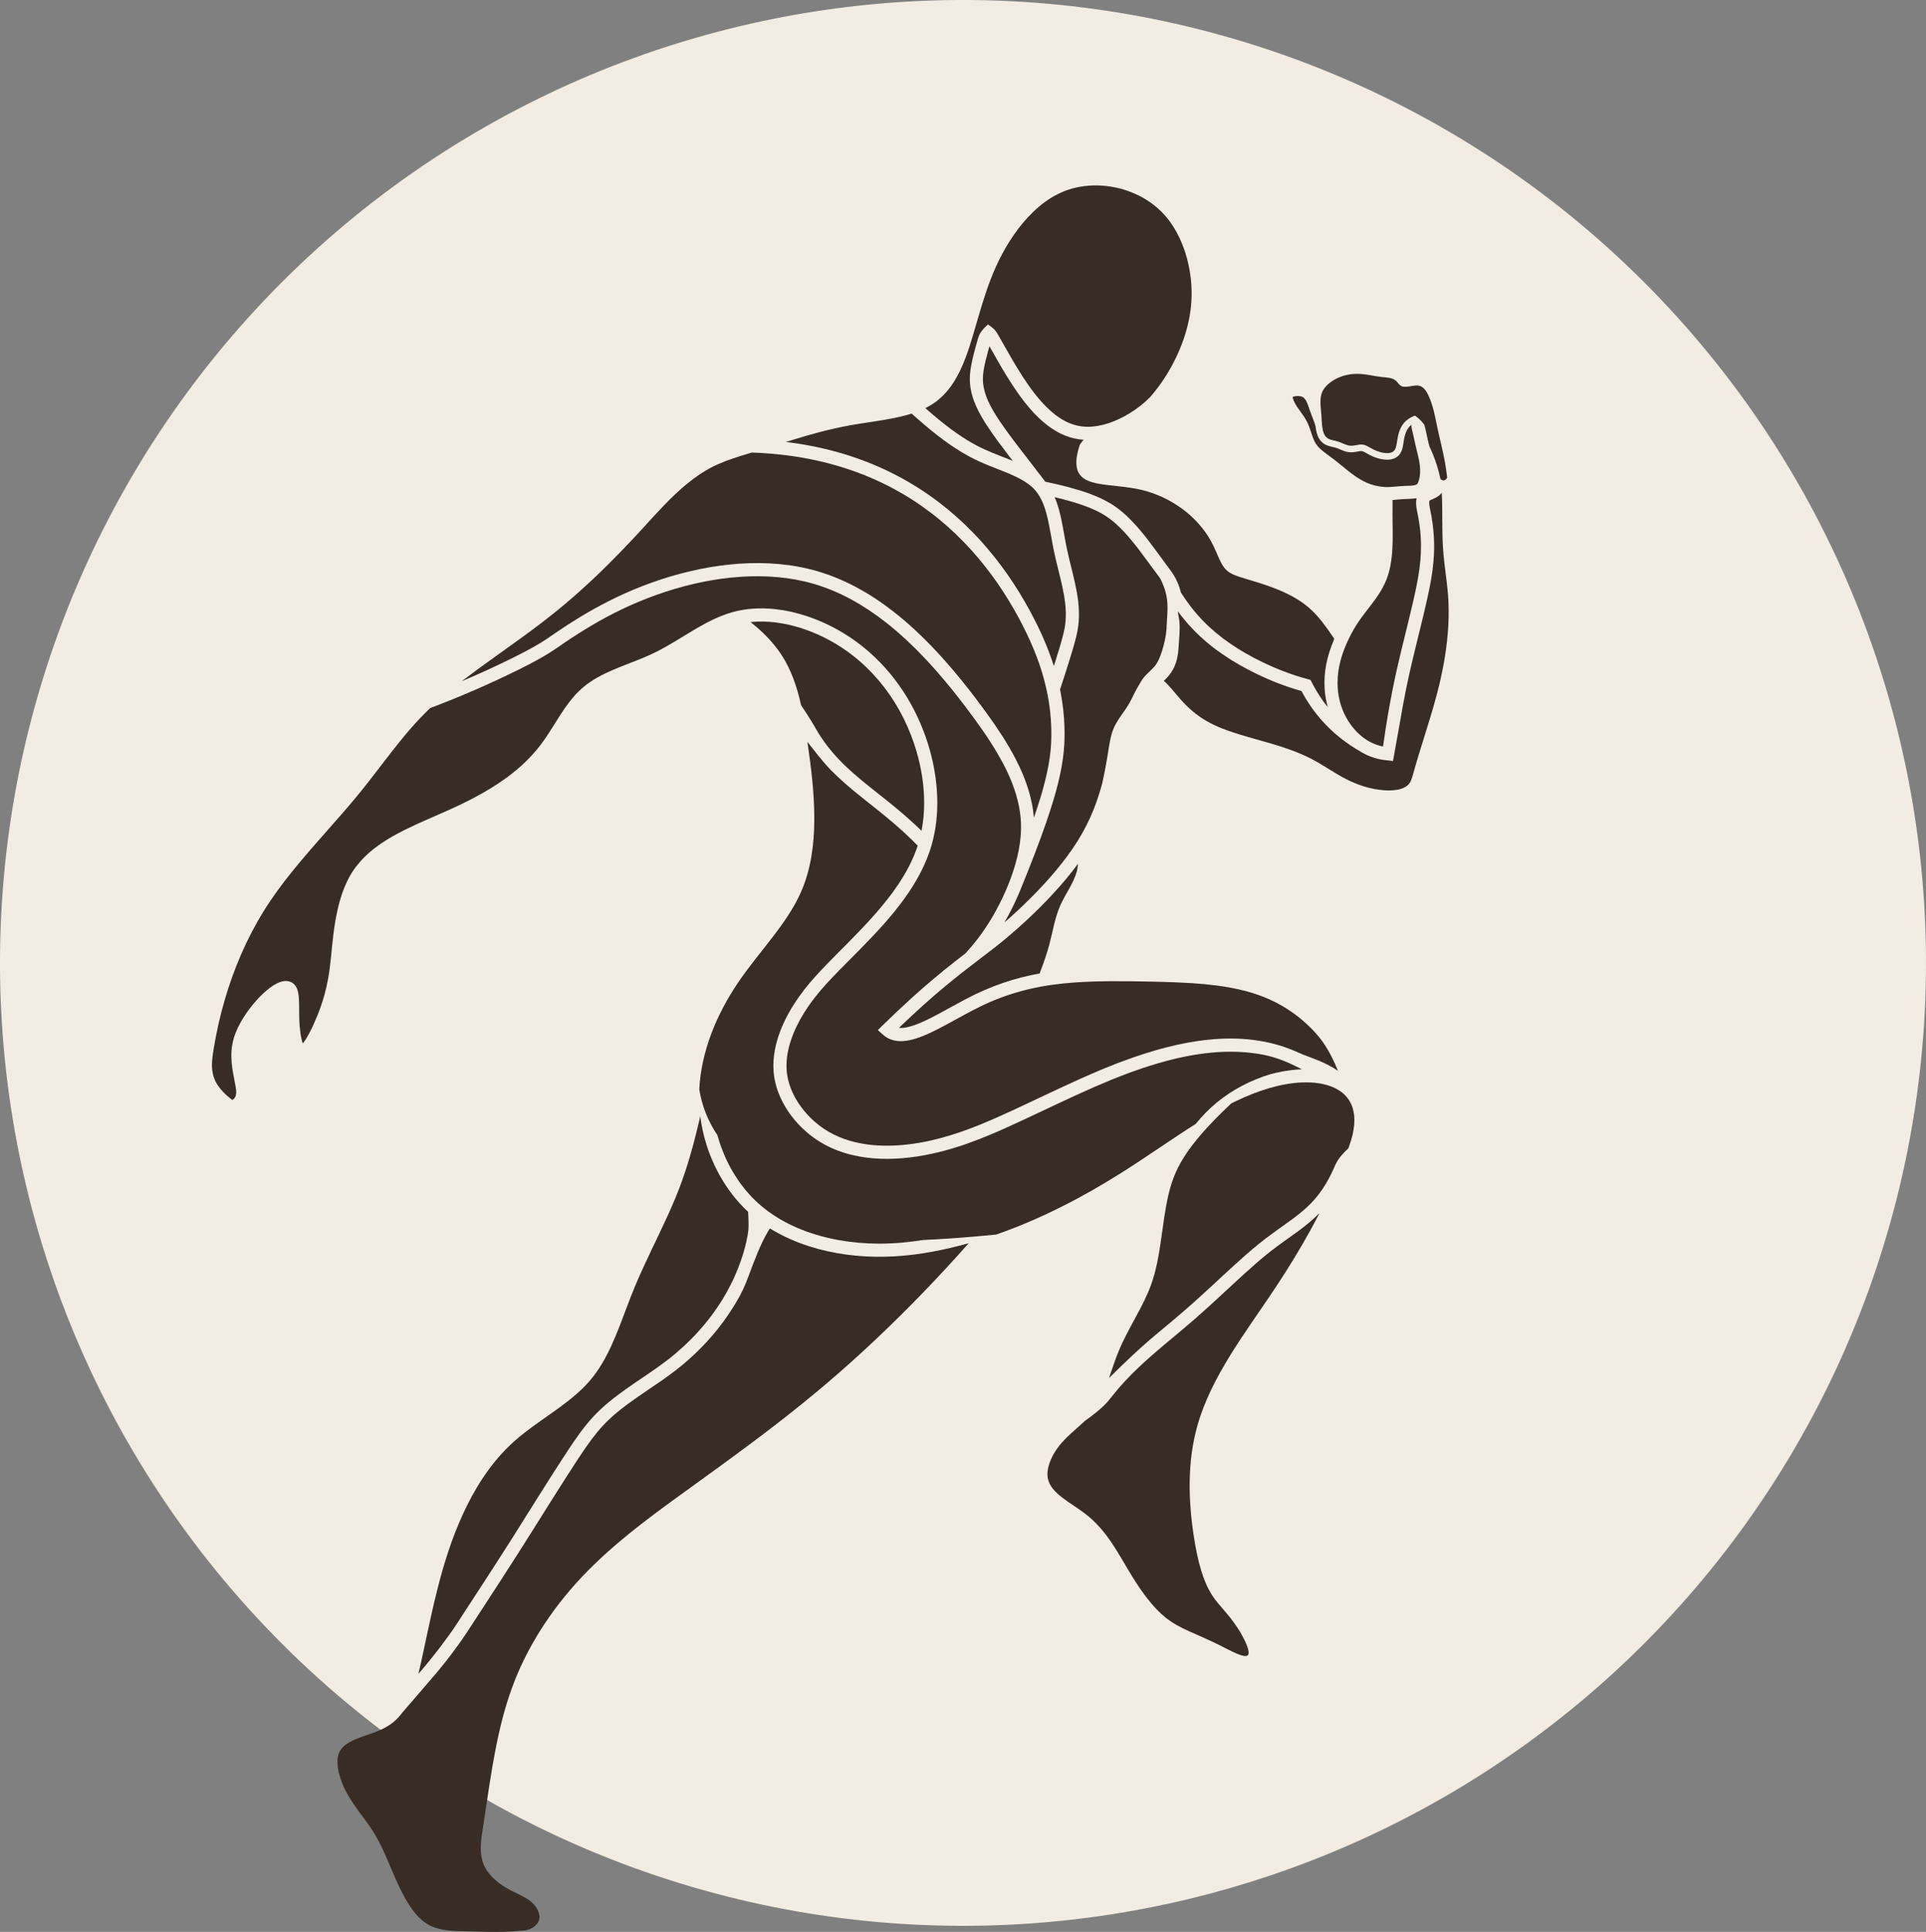 <svg viewBox="0 0 1673.61 1678.86" xmlns="http://www.w3.org/2000/svg">
  <rect x="0" y="0" width="1673.61" height="1678.86" fill="#808080" stroke="none"/>
  <defs>
    <style>
      .cls-1 {
        fill: #382c24;
      }

      .cls-2 {
        fill: #f3ece2;
      }
    </style>
  </defs>
  <g id="Hatch4">
    <path d="M1663.63,707.97c7.86,50.48,11.09,101.53,9.64,152.6-1.54,54.13-8.32,107.97-20.27,160.79-25.22,111.52-73,216.66-140.44,308.99-67.44,92.33-153.06,169.85-251.62,227.8-46.68,27.45-95.91,50.3-147.01,68.23-48.2,16.92-97.83,29.38-148.3,37.25-50.48,7.86-101.53,11.09-152.6,9.64-54.13-1.54-107.97-8.32-160.79-20.27-111.52-25.22-216.66-73-308.99-140.44-92.33-67.44-169.85-153.06-227.8-251.62-27.45-46.69-50.3-95.91-68.23-147.01-16.92-48.2-29.38-97.83-37.25-148.3-7.86-50.48-11.09-101.54-9.64-152.6,1.54-54.13,8.32-107.97,20.27-160.79,25.22-111.52,73-216.66,140.44-308.99,67.44-92.33,153.06-169.85,251.62-227.8,46.69-27.45,95.91-50.3,147.01-68.23,48.2-16.92,97.83-29.38,148.3-37.25,50.48-7.86,101.54-11.09,152.6-9.64,54.13,1.54,107.97,8.32,160.79,20.27,111.52,25.22,216.66,73,308.99,140.44,92.33,67.44,169.85,153.06,227.8,251.62,27.45,46.68,50.3,95.91,68.23,147.01,16.92,48.2,29.38,97.83,37.25,148.3Z" class="cls-2"></path>
  </g>
  <g data-name="inside hatch" id="inside_hatch">
    <path d="M921.11,599.3c1.27-3.87,2.53-7.74,3.78-11.62,1.24-3.84,2.47-7.69,3.68-11.55,1.08-3.44,2.14-6.88,3.17-10.33.68-2.27,1.34-4.55,1.97-6.84.54-1.96,1.06-3.92,1.53-5.9.39-1.61.74-3.23,1.05-4.86.26-1.39.49-2.78.67-4.18.17-1.32.3-2.65.4-3.98.21-2.8.26-5.61.18-8.41-.07-2.77-.27-5.54-.57-8.3-.3-2.74-.7-5.46-1.16-8.17-.47-2.69-1-5.38-1.58-8.05-1.23-5.67-2.66-11.29-4.05-16.92-1.11-4.48-2.19-8.97-3.14-13.49-.26-1.25-.52-2.51-.76-3.77-.66-3.38-1.26-6.77-1.86-10.16-.71-3.99-1.44-7.98-2.29-11.94-.54-2.5-1.12-4.99-1.79-7.45-.67-2.46-1.41-4.9-2.28-7.3-.49-1.35-1.01-2.7-1.58-4.02,2.75.65,5.5,1.33,8.23,2.05,2.84.75,5.66,1.54,8.47,2.38,2.46.74,4.91,1.53,7.33,2.38,2.12.74,4.23,1.53,6.32,2.38,1.83.74,3.64,1.54,5.43,2.38,1.58.75,3.14,1.55,4.66,2.4,1.38.77,2.74,1.58,4.06,2.44,1.22.79,2.41,1.63,3.58,2.5,1.1.83,2.18,1.69,3.23,2.57,1.03.88,2.04,1.78,3.04,2.7,2.05,1.9,4.02,3.89,5.93,5.92,2.15,2.3,4.22,4.66,6.23,7.08,2.04,2.45,4.03,4.95,5.97,7.48,2.7,3.51,5.33,7.08,7.94,10.65,1.95,2.66,3.89,5.33,5.86,7.99.64.87,1.29,1.74,1.94,2.61.65.87,1.3,1.73,1.95,2.6.46.62.92,1.25,1.38,1.89,3.13,5.87,5.29,12.36,6.1,18.62.71,5.53.36,10.88-.07,17.67-.11,1.71-.22,3.51-.29,5.06-.04.83-.06,1.58-.08,2.31-.43,6.69-1.93,13.22-3.98,19.7-1.38,4.37-3,8.72-5.67,12.29-2.88,3.85-6.97,6.8-10.04,10.57-1.78,2.18-3.22,4.64-4.58,7.11-.36.57-.7,1.15-1.03,1.74-.84,1.47-1.62,2.97-2.39,4.48-.75,1.49-1.49,2.98-2.24,4.47-.3.59-.6,1.18-.91,1.77-.34.66-.69,1.31-1.04,1.96-.27.49-.55.98-.83,1.47-.37.63-.75,1.26-1.14,1.88-.76,1.21-1.55,2.41-2.36,3.59-.59.86-1.19,1.72-1.79,2.58-.77,1.1-1.54,2.19-2.3,3.3-.44.64-.87,1.29-1.3,1.94-.8,1.22-1.57,2.47-2.28,3.74-.75,1.33-1.43,2.7-2.03,4.1-.71,1.66-1.3,3.36-1.8,5.1-.53,1.85-.96,3.73-1.34,5.62-.2,1.01-.39,2.02-.57,3.03-.19,1.1-.38,2.19-.56,3.29-.33,1.99-.64,3.98-.97,5.97-.24,1.47-.48,2.93-.73,4.39-.25,1.5-.52,3.01-.79,4.51-.3,1.65-.6,3.3-.92,4.95-.72,3.73-1.49,7.46-2.32,11.17-.38,1.38-.78,2.76-1.18,4.14-.62,2.11-1.26,4.21-1.93,6.3-.68,2.1-1.38,4.19-2.12,6.26-.76,2.12-1.56,4.23-2.4,6.33-.86,2.14-1.76,4.27-2.71,6.37-.97,2.15-1.98,4.28-3.04,6.39-1.1,2.2-2.25,4.37-3.45,6.52-1.26,2.26-2.57,4.48-3.92,6.68-2.96,4.8-6.13,9.47-9.48,14.01-3.31,4.49-6.78,8.86-10.36,13.14-3.27,3.89-6.63,7.71-10.07,11.45-3.67,3.99-7.43,7.91-11.26,11.74-4,4.01-8.09,7.94-12.25,11.79-3.55,3.28-7.15,6.5-10.8,9.66,2.05-3.53,4.01-7.12,5.86-10.76,1.96-3.86,3.81-7.77,5.55-11.73.89-2.03,1.76-4.08,2.59-6.14.14-.36.29-.71.43-1.07,4.12-10.07,8.15-20.17,12.05-30.33,3.21-8.37,6.32-16.77,9.26-25.23,2.41-6.94,4.71-13.92,6.82-20.95,1.37-4.6,2.67-9.22,3.84-13.87,1.28-5.09,2.41-10.21,3.33-15.37.78-4.41,1.41-8.86,1.83-13.32.38-3.99.6-7.99.67-11.99.06-3,.03-6-.06-9-.16-5.09-.52-10.18-1.08-15.25-.56-4.98-1.31-9.94-2.26-14.87-.16-.84-.33-1.68-.5-2.51Z" class="cls-1"></path>
    <path d="M1162.74,930.62c-11.44-7.83-23.07-11.17-30.16-14.03-2.5-1.01-4.44-1.96-6.96-3.04-2.48-1.07-5.52-2.27-8.61-3.35-6.08-2.13-12.32-3.79-18.65-5.01-6.28-1.21-12.64-1.98-19.02-2.37-6.38-.39-12.79-.39-19.18-.07-6.42.32-12.82.98-19.18,1.89-6.35.92-12.66,2.1-18.92,3.5-6.25,1.4-12.45,3.01-18.6,4.8-6.88,2-13.7,4.21-20.46,6.59-7.74,2.73-15.4,5.69-22.99,8.81-7.65,3.14-15.23,6.45-22.77,9.84-6.43,2.9-12.84,5.86-19.23,8.86-7.82,3.66-15.62,7.35-23.43,11.03-5.33,2.51-10.66,5.01-16.01,7.47-6.49,2.99-13,5.94-19.57,8.74-5.38,2.29-10.81,4.49-16.29,6.55-5.53,2.08-11.12,4.01-16.78,5.74-5.73,1.76-11.53,3.31-17.38,4.62-6.08,1.36-12.22,2.44-18.4,3.21-6.26.77-12.57,1.22-18.88,1.25-5.48.03-10.96-.26-16.39-.94-3.03-.38-6.05-.87-9.04-1.51-2.95-.62-5.88-1.38-8.76-2.28-2.86-.89-5.67-1.92-8.42-3.1-2.73-1.17-5.4-2.49-7.98-3.96-3.06-1.74-5.99-3.69-8.78-5.83-3.37-2.58-6.53-5.44-9.46-8.53-2.85-3.01-5.46-6.23-7.8-9.64-1.18-1.73-2.29-3.51-3.32-5.33-2.01-3.57-3.72-7.31-5.02-11.19-.64-1.89-1.18-3.81-1.61-5.75-.43-1.92-.75-3.87-.95-5.82-.21-2.01-.31-4.02-.29-6.04.01-2.06.14-4.11.36-6.16.46-4.21,1.34-8.38,2.52-12.45.9-3.1,1.98-6.14,3.2-9.12,1.69-4.14,3.65-8.16,5.81-12.08,2.13-3.85,4.45-7.58,6.93-11.2,1.92-2.8,3.95-5.54,6.05-8.22,2.09-2.66,4.25-5.26,6.47-7.8,2.24-2.57,4.54-5.09,6.88-7.58,4.65-4.95,9.43-9.76,14.22-14.57,7.78-7.82,15.57-15.63,23.13-23.67,3.13-3.33,6.22-6.7,9.25-10.13,3.03-3.42,6-6.9,8.88-10.45,2.87-3.53,5.66-7.14,8.33-10.82,2.65-3.65,5.18-7.37,7.58-11.19,2.38-3.8,4.62-7.68,6.69-11.66,2.07-3.99,3.96-8.06,5.64-12.23,1.72-4.27,3.21-8.63,4.44-13.07,1.72-6.2,2.94-12.55,3.69-18.94.76-6.46,1.06-12.97.94-19.48-.12-6.57-.65-13.13-1.57-19.64-.92-6.55-2.21-13.04-3.85-19.45-1.77-6.93-3.95-13.75-6.51-20.43-3.11-8.14-6.8-16.05-11.04-23.66-4.24-7.61-9.04-14.91-14.36-21.81-5.33-6.9-11.18-13.38-17.52-19.36-6.39-6.03-13.26-11.54-20.55-16.44-6.43-4.32-13.17-8.17-20.16-11.51-5.87-2.8-11.9-5.23-18.08-7.26-5.9-1.94-11.92-3.51-18.03-4.64-.88-.16-1.77-.32-2.65-.46-2.27-.37-4.56-.68-6.85-.93-3.15-.34-6.32-.54-9.5-.61-3.14-.07-6.29,0-9.43.22-3.11.22-6.22.59-9.29,1.12-1.53.26-3.06.57-4.57.91-1.44.33-2.87.69-4.29,1.1-2.72.77-5.39,1.67-8.03,2.68-2.62,1-5.2,2.11-7.74,3.29-5.06,2.36-9.96,5.03-14.79,7.83-1.56.9-3.11,1.82-4.65,2.75-4.49,2.69-8.93,5.45-13.41,8.15-2.95,1.78-5.92,3.53-8.92,5.23-2.38,1.35-4.79,2.65-7.22,3.9-2.26,1.15-4.55,2.26-6.86,3.3-2.17.98-4.36,1.91-6.56,2.82-1.67.69-3.35,1.36-5.04,2.03-4.29,1.7-8.6,3.33-12.89,5.04-2.64,1.05-5.28,2.13-7.88,3.26-2.23.97-4.45,1.97-6.63,3.04-2.19,1.06-4.35,2.19-6.46,3.38-2.13,1.2-4.22,2.49-6.24,3.86-2.04,1.38-4.02,2.86-5.91,4.44-.89.74-1.75,1.5-2.6,2.28-.76.71-1.51,1.43-2.25,2.18-1.46,1.48-2.86,3.01-4.21,4.59-1.34,1.58-2.63,3.2-3.88,4.85-2.52,3.33-4.86,6.8-7.13,10.3-1.46,2.25-2.88,4.52-4.31,6.79-1.83,2.92-3.65,5.85-5.53,8.75-1.11,1.73-2.25,3.44-3.41,5.13-1.3,1.89-2.65,3.76-4.05,5.58-2.09,2.73-4.3,5.38-6.61,7.93-2.3,2.54-4.69,5-7.17,7.36-2.49,2.37-5.06,4.65-7.71,6.84-2.67,2.21-5.4,4.33-8.2,6.38-4.1,2.99-8.33,5.81-12.65,8.48-6.11,3.78-12.4,7.27-18.79,10.55-6.6,3.39-13.32,6.55-20.09,9.58-6.29,2.82-12.63,5.53-18.94,8.31-2.68,1.18-5.36,2.38-8.02,3.6-3.29,1.51-6.56,3.06-9.8,4.67-3.22,1.6-6.4,3.27-9.53,5.04-3.1,1.75-6.15,3.58-9.12,5.54-2.94,1.94-5.81,3.99-8.57,6.19-2.73,2.17-5.35,4.48-7.82,6.95-2.48,2.47-4.81,5.1-6.94,7.87-1.08,1.41-2.12,2.85-3.09,4.34-.77,1.16-1.5,2.35-2.2,3.56-1.98,3.43-3.69,7.02-5.17,10.69-1.49,3.7-2.76,7.48-3.85,11.31-.8,2.8-1.5,5.62-2.14,8.45-.85,3.8-1.56,7.62-2.17,11.47-.58,3.62-1.07,7.26-1.51,10.9-.28,2.32-.53,4.65-.77,6.97-.5,4.83-.94,9.66-1.47,14.49-.3,2.7-.62,5.39-.99,8.08-.33,2.36-.7,4.72-1.11,7.07-.43,2.44-.92,4.86-1.46,7.27-.58,2.55-1.22,5.09-1.92,7.61-1.59,5.66-3.51,11.22-5.68,16.68-1.03,2.58-2.11,5.13-3.24,7.67-.6,1.34-1.22,2.68-1.86,4-.52,1.09-1.06,2.17-1.61,3.24-.53,1.02-1.07,2.04-1.63,3.05-.52.93-1.05,1.85-1.61,2.76-.5.81-1.01,1.6-1.55,2.37-.48.68-.97,1.35-1.51,1.98-.21-.58-.4-1.17-.57-1.77-.2-.7-.38-1.41-.54-2.12-.19-.83-.36-1.66-.51-2.49-.17-.93-.32-1.86-.45-2.79-.28-1.99-.5-3.99-.66-5.99-.08-1.02-.15-2.05-.21-3.07-.07-1.34-.12-2.67-.15-4.01-.03-1.28-.05-2.56-.06-3.85-.02-2.28-.02-4.57-.04-6.85-.02-1.45-.04-2.91-.11-4.36-.05-1.23-.13-2.46-.25-3.68-.11-1.07-.26-2.14-.47-3.19-.1-.52-.22-1.04-.37-1.55-.14-.52-.31-1.03-.5-1.53-.22-.59-.48-1.16-.79-1.71-.29-.53-.62-1.04-.99-1.51-.4-.51-.85-.99-1.34-1.41-.5-.43-1.04-.81-1.62-1.13-.56-.31-1.16-.57-1.77-.77-.59-.19-1.19-.32-1.8-.4-.58-.08-1.17-.11-1.75-.1-.21,0-.42.01-.63.03-.28.02-.56.05-.83.08-.54.07-1.07.18-1.6.3-.52.13-1.04.28-1.54.45-.51.17-1.01.37-1.51.58-.54.23-1.07.48-1.6.74-1.01.51-2,1.08-2.96,1.69-1.01.64-1.99,1.33-2.95,2.05-1.01.76-2,1.55-2.96,2.36-1.02.86-2.01,1.74-2.98,2.66-1.44,1.35-2.83,2.75-4.18,4.19-2.01,2.14-3.93,4.37-5.77,6.67-1.81,2.28-3.54,4.62-5.17,7.03-1.69,2.5-3.27,5.07-4.72,7.71-1.4,2.56-2.68,5.19-3.77,7.9-.62,1.55-1.18,3.12-1.67,4.71-.57,1.87-1.03,3.77-1.39,5.69-.34,1.82-.58,3.66-.73,5.51-.14,1.77-.2,3.54-.18,5.31.02,1.71.11,3.41.25,5.11.14,1.65.34,3.29.57,4.93.23,1.59.49,3.17.77,4.75.32,1.77.66,3.53,1,5.3.32,1.63.63,3.26.92,4.89.13.71.25,1.42.37,2.14.05.32.1.63.15.95.03.23.06.47.09.7.09.8.14,1.6.12,2.4-.01.62-.07,1.24-.18,1.85-.08.47-.2.93-.36,1.38-.13.35-.28.7-.47,1.03-.16.28-.34.55-.54.8-.18.23-.38.44-.59.64-.17.16-.35.3-.53.44-.22.16-.45.32-.68.46-1.47-1.09-2.91-2.24-4.29-3.44-1.23-1.07-2.41-2.18-3.54-3.35-1.56-1.62-3.02-3.34-4.31-5.19-.78-1.12-1.5-2.28-2.13-3.49-.58-1.1-1.1-2.24-1.53-3.41-.41-1.1-.76-2.23-1.04-3.38-.27-1.12-.47-2.26-.62-3.4-.14-1.15-.23-2.31-.26-3.47-.04-1.5,0-3.01.1-4.51.17-2.51.49-5.01.86-7.5.16-1.08.33-2.15.51-3.23.58-3.54,1.21-7.07,1.89-10.59,1.37-7.06,2.94-14.09,4.73-21.06,3.57-13.91,7.97-27.62,13.27-40.97,5.26-13.26,11.4-26.18,18.47-38.57,1.76-3.09,3.58-6.14,5.46-9.15,1.85-2.96,3.75-5.89,5.71-8.78,3.88-5.73,7.96-11.33,12.18-16.82,4.25-5.53,8.64-10.95,13.11-16.3,5.33-6.38,10.78-12.66,16.27-18.9,6.65-7.57,13.35-15.09,19.95-22.69,2.36-2.71,4.7-5.43,7.03-8.17,2.33-2.74,4.65-5.5,6.94-8.28,1.85-2.24,3.68-4.5,5.49-6.77,1.56-1.96,3.11-3.92,4.66-5.9,5.01-6.41,9.94-12.9,14.91-19.34,3.74-4.85,7.5-9.67,11.34-14.43,5.73-7.1,11.64-14.05,17.92-20.67,1.5-1.58,3.01-3.14,4.55-4.67,1.39-1.39,2.81-2.77,4.23-4.13,25.81-9.73,51.14-20.72,75.88-32.92,6.15-3.03,12.27-6.14,18.26-9.49,5.78-3.23,11.44-6.67,16.86-10.46,7.82-5.46,15.78-10.72,23.91-15.69,8.16-4.98,16.49-9.68,25.01-14.01,4.36-2.21,8.76-4.32,13.21-6.33,5.11-2.3,10.27-4.47,15.5-6.5,5.27-2.04,10.59-3.95,15.96-5.7,5.39-1.76,10.82-3.36,16.3-4.81,5.47-1.44,10.98-2.73,16.52-3.84,5.09-1.02,10.2-1.89,15.34-2.6,5.51-.76,11.04-1.35,16.59-1.73,5.47-.37,10.96-.55,16.44-.51,5.4.04,10.8.29,16.17.78,5.29.48,10.56,1.19,15.78,2.15,2.58.48,5.15,1.01,7.71,1.61,2.63.62,5.25,1.31,7.85,2.07,5.62,1.64,11.13,3.6,16.53,5.85,5.43,2.26,10.74,4.82,15.92,7.62,5.25,2.84,10.36,5.93,15.34,9.23,5.07,3.36,9.99,6.93,14.78,10.68,6.03,4.72,11.84,9.71,17.46,14.9,4.67,4.31,9.2,8.77,13.61,13.34,4.49,4.64,8.86,9.4,13.12,14.26,4.32,4.91,8.53,9.92,12.65,15,4.16,5.12,8.22,10.32,12.21,15.58,3.11,4.1,6.17,8.22,9.19,12.39,2.26,3.12,4.49,6.26,6.68,9.44,2.16,3.14,4.28,6.3,6.33,9.51,2.02,3.15,3.99,6.34,5.89,9.57,3.12,5.32,6.04,10.76,8.66,16.35,2.97,6.33,5.55,12.85,7.53,19.55.96,3.25,1.79,6.55,2.45,9.87.65,3.29,1.14,6.61,1.45,9.94.15,1.67.26,3.33.32,5.01.07,1.88.08,3.77.03,5.65-.1,3.96-.45,7.92-1.01,11.85-.57,4.03-1.35,8.03-2.3,11.99-.97,4.04-2.12,8.04-3.42,11.99-1.18,3.62-2.49,7.2-3.9,10.74-.15.37-.3.74-.44,1.11-.79,1.95-1.61,3.9-2.46,5.83-1.65,3.76-3.41,7.48-5.27,11.14-3.83,7.52-8.11,14.82-12.85,21.81-4.7,6.93-9.86,13.56-16.81,21.1-.6.46-1.21.92-1.81,1.39-2.59,1.99-5.18,3.99-7.76,6.01-2.79,2.19-5.57,4.4-8.32,6.63-3.05,2.47-6.08,4.96-9.08,7.48-3.31,2.78-6.59,5.59-9.85,8.43-3.57,3.11-7.1,6.26-10.61,9.45-8.2,7.45-16.24,15.08-24.16,22.83-1.45,1.42-2.91,2.85-4.36,4.27,1.52,1.36,3.03,2.71,4.55,4.07,1.36,1.22,2.88,2.27,4.51,3.1,1.59.81,3.28,1.41,5.02,1.81,1.72.4,3.48.6,5.24.64.89.02,1.77,0,2.66-.06,1.29-.08,2.58-.23,3.86-.45,1.83-.3,3.64-.73,5.42-1.23,1.87-.53,3.71-1.14,5.53-1.81,1.91-.7,3.79-1.47,5.65-2.29,1.29-.56,2.57-1.15,3.84-1.75,1.96-.92,3.91-1.88,5.84-2.87,1.99-1.02,3.97-2.06,5.95-3.11,1.93-1.03,3.85-2.07,5.76-3.12,3.6-1.97,7.18-3.96,10.79-5.91,2.62-1.42,5.25-2.83,7.89-4.2,2.03-1.06,4.08-2.1,6.13-3.1,5.6-2.74,11.33-5.25,17.16-7.47,5.91-2.26,11.93-4.23,18.02-5.91,3-.83,6.01-1.58,9.05-2.27,3.16-.72,6.33-1.36,9.51-1.94,6.41-1.16,12.86-2.04,19.34-2.7,6.37-.65,12.76-1.08,19.15-1.38,6.59-.3,13.18-.46,19.77-.52,5.74-.05,11.48-.04,17.21.03,3.32.04,6.63.08,9.95.14,3.95.07,7.9.14,11.85.23,6.46.14,12.92.32,19.37.58,4.74.19,9.47.43,14.2.74,7.04.46,14.07,1.09,21.07,2,4.29.56,8.57,1.22,12.83,2.02,4.11.77,8.19,1.68,12.23,2.74,3.92,1.03,7.8,2.21,11.62,3.57,3.07,1.09,6.09,2.3,9.07,3.63,5.27,2.36,10.38,5.09,15.26,8.18,4.81,3.04,9.41,6.42,13.73,10.12,4.24,3.63,8.22,7.56,11.31,10.97,3.75,4.15,6.2,7.53,8.58,11.27,3.58,5.61,7.03,12.03,10.96,21.72Z" class="cls-1"></path>
    <path d="M898.4,710.71c-.03-.44-.07-.88-.11-1.32-.34-3.73-.89-7.44-1.62-11.12-.73-3.67-1.64-7.31-2.7-10.9-1.07-3.61-2.3-7.17-3.66-10.68-1.37-3.54-2.87-7.03-4.49-10.47-1.13-2.4-2.3-4.78-3.53-7.13-1.78-3.43-3.66-6.81-5.62-10.15-3.96-6.76-8.23-13.33-12.67-19.78-2.24-3.25-4.52-6.46-6.83-9.66-3.06-4.23-6.18-8.43-9.34-12.6-4.06-5.35-8.2-10.65-12.44-15.87-4.22-5.2-8.53-10.32-12.95-15.35-4.38-4.99-8.88-9.88-13.49-14.65-4.57-4.72-9.25-9.32-14.08-13.78-5.85-5.41-11.9-10.6-18.18-15.51-5.03-3.93-10.19-7.68-15.51-11.2-5.26-3.49-10.67-6.75-16.22-9.75-5.51-2.98-11.17-5.7-16.96-8.11-5.79-2.41-11.71-4.52-17.72-6.28-5.49-1.6-11.07-2.91-16.69-3.95-5.56-1.03-11.18-1.78-16.81-2.29-5.69-.52-11.41-.79-17.12-.83-5.77-.04-11.55.14-17.31.54-5.81.4-11.61,1.01-17.38,1.81-5.36.74-10.7,1.65-16.01,2.72-5.77,1.15-11.51,2.49-17.2,3.99-5.69,1.5-11.34,3.17-16.93,4.99-5.57,1.82-11.09,3.79-16.55,5.91-5.41,2.1-10.77,4.35-16.06,6.74-4.61,2.08-9.17,4.27-13.68,6.56-8.79,4.46-17.39,9.3-25.8,14.45-8.33,5.09-16.49,10.48-24.5,16.07-5.13,3.58-10.49,6.83-15.96,9.88-5.71,3.18-11.53,6.14-17.39,9.04-14.36,7.09-28.92,13.76-43.66,20.01.53-.41,1.07-.83,1.61-1.24,4.03-3.09,8.1-6.12,12.19-9.12,5.09-3.73,10.21-7.41,15.34-11.08,7.96-5.7,15.93-11.37,23.84-17.14,5.79-4.22,11.54-8.49,17.22-12.85,2.84-2.18,5.67-4.38,8.47-6.62,3.86-3.08,7.67-6.2,11.44-9.38,8.27-6.98,16.34-14.2,24.22-21.62,7.97-7.51,15.74-15.21,23.37-23.07,3.84-3.96,7.64-7.96,11.41-11.99,1.84-1.97,3.68-3.96,5.51-5.94,3.27-3.56,6.53-7.14,9.79-10.7,3.75-4.09,7.52-8.16,11.37-12.15,3.12-3.23,6.29-6.41,9.55-9.49,1.7-1.61,3.43-3.2,5.18-4.75,3.44-3.05,6.98-5.97,10.66-8.72,3.6-2.69,7.34-5.2,11.22-7.48,1.93-1.13,3.89-2.2,5.88-3.2.94-.47,1.89-.93,2.85-1.37.94-.44,1.89-.86,2.84-1.27,3.93-1.69,7.95-3.18,12.01-4.55,2.08-.71,4.18-1.38,6.27-2.04,2.55-.8,5.11-1.57,7.67-2.34l2.17-.65c8.37.29,16.72.88,25.04,1.8,8.14.9,16.25,2.12,24.3,3.68,7.63,1.48,15.2,3.27,22.68,5.39,7.14,2.02,14.19,4.33,21.13,6.95,6.66,2.51,13.21,5.3,19.64,8.37,6.2,2.96,12.28,6.19,18.2,9.66,5.75,3.37,11.37,6.98,16.83,10.81,5.32,3.74,10.5,7.68,15.51,11.83,9.72,8.03,18.83,16.8,27.29,26.16,8.15,9.03,15.7,18.6,22.63,28.59,6.68,9.62,12.79,19.63,18.37,29.92,2.44,4.51,4.78,9.07,7.01,13.7,2.11,4.38,4.11,8.81,5.98,13.3,1.83,4.4,3.54,8.86,5.1,13.37,1.54,4.45,2.93,8.96,4.16,13.51,1.22,4.53,2.29,9.1,3.17,13.71.89,4.63,1.6,9.29,2.12,13.98.53,4.76.87,9.54,1.01,14.33.09,2.81.11,5.63.06,8.44-.07,3.71-.27,7.42-.62,11.11-.39,4.16-.98,8.29-1.71,12.4-.87,4.9-1.95,9.76-3.16,14.58-1.13,4.49-2.38,8.95-3.7,13.38-1.86,6.22-3.88,12.39-5.99,18.52Z" class="cls-1"></path>
    <path d="M792.17,359.4c3.56,3.21,7.16,6.38,10.81,9.49,3.86,3.28,7.77,6.49,11.77,9.59,3.42,2.65,6.89,5.23,10.44,7.7,3.05,2.12,6.15,4.16,9.32,6.09,2.77,1.69,5.6,3.31,8.47,4.83,2.58,1.37,5.2,2.65,7.86,3.87,2.44,1.12,4.92,2.18,7.4,3.2,2.43.99,4.87,1.95,7.32,2.91,2.56,1,5.12,2,7.67,3.04,3.18,1.29,6.34,2.64,9.43,4.13,1.8.87,3.58,1.79,5.31,2.78,1.35.77,2.68,1.58,3.97,2.46,1.22.82,2.4,1.7,3.54,2.64,1.08.89,2.11,1.83,3.08,2.84,1.23,1.29,2.35,2.68,3.36,4.15,1.12,1.63,2.11,3.36,2.98,5.14.92,1.88,1.72,3.83,2.43,5.8.75,2.1,1.41,4.24,1.99,6.39.62,2.28,1.16,4.59,1.65,6.9.83,3.88,1.54,7.79,2.24,11.7.61,3.39,1.2,6.77,1.86,10.15.26,1.32.53,2.64.8,3.96.98,4.62,2.08,9.21,3.22,13.8.99,4.02,2.01,8.04,2.95,12.08.36,1.54.71,3.08,1.04,4.62.55,2.52,1.05,5.05,1.49,7.6.42,2.47.78,4.94,1.05,7.43.26,2.44.44,4.88.5,7.33.06,2.44.01,4.88-.17,7.31-.08,1.1-.19,2.2-.33,3.3-.15,1.18-.35,2.36-.57,3.53-.28,1.46-.6,2.9-.95,4.35-.45,1.87-.94,3.72-1.45,5.57-.63,2.29-1.3,4.58-1.98,6.86-.98,3.27-1.99,6.53-3.01,9.79-.63,2.02-1.28,4.04-1.92,6.06-.61-1.92-1.24-3.83-1.9-5.74-1.63-4.73-3.42-9.41-5.35-14.03-1.95-4.68-4.03-9.3-6.23-13.87-2.3-4.79-4.73-9.51-7.26-14.19-5.78-10.66-12.11-21.03-19.03-30.99-7.21-10.39-15.06-20.35-23.54-29.74-8.83-9.77-18.34-18.92-28.49-27.31-5.24-4.33-10.66-8.46-16.23-12.37-5.72-4.01-11.59-7.79-17.62-11.31-6.21-3.64-12.56-7.01-19.05-10.11-6.71-3.21-13.57-6.13-20.53-8.76-7.24-2.73-14.6-5.15-22.05-7.25-7.79-2.2-15.67-4.07-23.61-5.61-7.26-1.41-14.58-2.55-21.92-3.44,2.44-.76,4.88-1.52,7.32-2.26,2.55-.78,5.1-1.55,7.66-2.3,4.43-1.3,8.88-2.56,13.34-3.74,4.58-1.21,9.18-2.35,13.8-3.39,4.76-1.07,9.54-2.05,14.35-2.91,1.54-.28,3.09-.54,4.63-.79,2.38-.39,4.77-.76,7.15-1.13,6.09-.93,12.2-1.82,18.27-2.87,3.95-.68,7.89-1.44,11.81-2.33,3.67-.83,7.31-1.79,10.89-2.92Z" class="cls-1"></path>
    <path d="M1229.53,361.2c-3.01,1.1-5.95,2.76-8.23,4.94-4.03,3.85-5.99,9.29-7,15.44-.62,3.81-.89,7.89-2.88,10.09-3.33,3.67-11.51,2.07-17.5-.82-3.84-1.86-6.78-4.25-10.29-4.53-3.16-.26-6.79,1.2-10.09,1.03-3.6-.19-6.81-2.31-10.5-3.5-3.23-1.04-6.84-1.36-9.26-2.88-3.28-2.06-4.41-6.33-4.94-11.19-.31-2.9-.41-6.01-.62-8.99-.54-7.76-1.83-14.61.82-20.38,2.27-4.95,7.44-9.09,12.97-11.73,6.49-3.1,13.47-4.12,20.18-3.71,6.19.39,12.14,2,18.73,2.68,4.39.45,9.05.48,12.15,3.29,1.4,1.27,2.47,3.11,3.91,4.12,4.18,2.93,11.45-1.08,16.47.21,4.42,1.13,7.1,6.37,9.06,11.32,3.43,8.65,4.69,16.46,6.38,24.5,2.07,9.82,4.78,19.98,6.63,30.18.83,4.58,1.49,9.17,2,13.77-.53,1.03-1.44,2.15-2.54,2.4-1.07.24-2.32-.34-3.23-1-1.6-7.54-3.87-14.95-6.79-22.09-.92-2.25-1.91-4.46-2.95-6.65-.46-1.89-.92-3.77-1.35-5.67-.61-2.69-1.15-5.4-1.76-8.1-.36-1.58-.74-3.15-1.16-4.72-.78-1.07-1.62-2.09-2.51-3.06-1.71-1.85-3.62-3.51-5.69-4.94Z" class="cls-1"></path>
    <path d="M1143.18,370.75c.11.94.24,1.87.41,2.8.15.85.34,1.7.56,2.54.22.84.49,1.67.81,2.48.33.84.72,1.66,1.18,2.44.48.82,1.04,1.61,1.67,2.32.67.76,1.42,1.44,2.24,2.03.41.29.83.56,1.26.8.39.22.8.42,1.21.61.75.34,1.53.62,2.31.86.84.26,1.69.47,2.54.68.84.2,1.69.39,2.53.6.26.07.53.14.79.21.25.07.49.14.73.22.27.09.55.19.82.29.29.11.58.23.87.35.86.36,1.71.74,2.57,1.1.81.34,1.64.67,2.47.95.89.3,1.8.56,2.73.74.5.1,1.01.18,1.52.23.51.05,1.02.08,1.53.08.89,0,1.78-.06,2.66-.17.39-.05.79-.11,1.18-.17.73-.11,1.45-.25,2.17-.38.42-.07.83-.15,1.25-.21.24-.04.48-.07.73-.1.2-.02.4-.04.6-.05.15,0,.3-.01.46,0,.12,0,.23.01.35.03.13.02.27.05.4.08.16.04.32.09.48.14.19.07.39.14.58.23.49.21.97.46,1.45.71.17.09.34.19.52.28.65.36,1.29.73,1.94,1.09.49.27.98.54,1.47.8.42.22.83.43,1.26.63.68.33,1.37.64,2.07.93,1.44.59,2.91,1.1,4.41,1.51,1.52.42,3.07.73,4.64.92.88.1,1.77.16,2.66.16.81,0,1.62-.04,2.42-.14.83-.1,1.66-.26,2.46-.5.85-.25,1.68-.58,2.47-.99.84-.45,1.63-.99,2.33-1.63.54-.49,1.02-1.03,1.45-1.61.64-.86,1.15-1.81,1.56-2.81.36-.86.63-1.75.86-2.65.11-.42.2-.84.28-1.27.08-.41.16-.81.23-1.22.18-1.04.32-2.08.48-3.12.05-.34.1-.69.16-1.03.08-.49.17-.99.27-1.48.19-.97.42-1.94.69-2.89.25-.87.54-1.73.88-2.57.33-.82.72-1.61,1.16-2.37.38-.65.81-1.27,1.29-1.85.4-.49.84-.94,1.31-1.36.32-.29.66-.56,1.01-.82.01.35,0,.7-.02,1.05.06.63.12,1.27.18,1.9.57,2.14,1.05,4.29,1.52,6.46.41,1.89.81,3.79,1.23,5.68.27,1.22.56,2.43.85,3.64.71,2.96,1.48,5.91,2.13,8.88.27,1.22.52,2.44.75,3.67.22,1.19.4,2.38.55,3.57.14,1.15.25,2.31.3,3.47.05,1.12.06,2.25,0,3.37-.05,1.1-.17,2.2-.34,3.28-.09.54-.19,1.08-.32,1.61-.1.46-.22.91-.35,1.36-.12.4-.24.8-.38,1.2-.12.34-.26.68-.41,1.01-.07.15-.14.3-.22.44-.11.21-.23.42-.38.61-.05.06-.1.13-.15.19-.04.05-.08.09-.13.13-.11.1-.23.19-.36.27-.21.13-.43.23-.66.32-.31.12-.62.21-.94.29-.4.1-.81.18-1.22.24-.49.07-.98.13-1.47.17-.55.05-1.11.08-1.66.11-.43.02-.87.04-1.3.05-1.09.04-2.19.06-3.28.11-1.33.06-2.66.15-4,.25-1.58.13-3.17.28-4.75.42-.71.06-1.42.12-2.14.17-1.07.08-2.15.13-3.23.16-.52.01-1.05.01-1.57,0-.62-.01-1.25-.04-1.87-.07-1.27-.08-2.53-.22-3.79-.41-1.28-.19-2.55-.44-3.8-.74-1.26-.3-2.51-.65-3.74-1.05-1.22-.4-2.43-.85-3.61-1.35-1.22-.52-2.41-1.09-3.58-1.71-2.4-1.26-4.69-2.71-6.91-4.26-1.15-.81-2.29-1.64-3.41-2.49-.86-.65-1.71-1.32-2.56-1.99-1.57-1.25-3.13-2.52-4.68-3.79-2.96-2.42-5.92-4.83-8.97-7.13-1.35-1.02-2.72-2.01-4.08-3.01-.79-.58-1.58-1.16-2.36-1.76-.93-.7-1.84-1.42-2.73-2.18-.52-.44-1.03-.89-1.53-1.36-.92-.86-1.79-1.77-2.57-2.75-.36-.45-.7-.92-1.02-1.41-.34-.52-.65-1.05-.93-1.6-.65-1.23-1.19-2.51-1.68-3.81-.33-.87-.64-1.76-.95-2.64-.46-1.34-.9-2.69-1.36-4.03-.18-.54-.37-1.07-.57-1.61-.62-1.71-1.29-3.41-2.09-5.05-.21-.43-.43-.87-.66-1.29-.23-.43-.46-.86-.71-1.28-.47-.81-.97-1.61-1.48-2.39-.5-.77-1.02-1.52-1.55-2.27-1.15-1.63-2.33-3.22-3.47-4.86-.88-1.27-1.73-2.57-2.48-3.92-.37-.66-.71-1.33-1.03-2.01-.26-.55-.49-1.11-.71-1.68-.13-.33-.24-.67-.35-1.01-.08-.25-.15-.51-.2-.76-.04-.18-.08-.37-.1-.55.12-.07.25-.14.39-.2.09-.04.18-.08.28-.12.22-.09.46-.16.69-.22.57-.16,1.15-.26,1.74-.32.65-.07,1.3-.08,1.94-.05.62.03,1.23.11,1.84.24.26.06.52.12.78.2.2.06.39.13.59.21.26.11.5.23.74.38.23.14.45.29.65.47.27.23.53.48.76.75.46.53.86,1.12,1.21,1.73.44.77.81,1.58,1.15,2.39.43,1.03.81,2.07,1.17,3.12.38,1.09.74,2.18,1.12,3.27.3.84.6,1.69.92,2.52.32.85.65,1.7.98,2.55.6,1.56,1.21,3.12,1.76,4.7.46,1.34.89,2.7,1.22,4.08Z" class="cls-1"></path>
    <path d="M804.05,354.69c1.5-.74,2.98-1.54,4.42-2.4,1.67-.99,3.28-2.07,4.84-3.23,3.13-2.34,6-5.02,8.61-7.93,1.28-1.44,2.5-2.93,3.65-4.47,1.16-1.55,2.26-3.14,3.29-4.78,2.08-3.26,3.92-6.67,5.59-10.17,1.68-3.51,3.18-7.11,4.56-10.75,1.38-3.64,2.63-7.32,3.82-11.03,1.17-3.65,2.27-7.31,3.36-10.99,1.92-6.5,3.78-13.01,5.72-19.5.64-2.15,1.29-4.29,1.96-6.43,1.11-3.57,2.26-7.12,3.47-10.65,1.2-3.51,2.47-7,3.82-10.45,1.36-3.49,2.81-6.95,4.36-10.37,1.64-3.61,3.38-7.18,5.25-10.68,2.1-3.95,4.36-7.82,6.76-11.59,2.42-3.79,4.99-7.49,7.73-11.05,2.55-3.32,5.25-6.53,8.11-9.59,1.51-1.62,3.08-3.2,4.68-4.74,3.14-3,6.47-5.81,9.98-8.37,3.42-2.49,7.01-4.73,10.78-6.64,1.86-.95,3.76-1.81,5.69-2.59,2.23-.89,4.51-1.67,6.83-2.33,4.74-1.34,9.61-2.19,14.52-2.58,4.99-.39,10.01-.31,14.99.22,5.02.53,10,1.51,14.84,2.93,4.85,1.41,9.57,3.26,14.08,5.53,4.48,2.25,8.75,4.92,12.71,7.99,1.97,1.53,3.87,3.16,5.68,4.89,1.53,1.47,3,3.01,4.4,4.61,2.47,2.84,4.73,5.87,6.76,9.04,2.08,3.23,3.93,6.61,5.58,10.08,2,4.2,3.69,8.55,5.1,12.98,1.2,3.75,2.19,7.57,3,11.42.79,3.79,1.4,7.62,1.81,11.48.38,3.52.6,7.06.66,10.6.04,2.88-.02,5.77-.2,8.64-.34,5.59-1.1,11.16-2.24,16.65-1.12,5.41-2.62,10.74-4.41,15.97-.99,2.9-2.08,5.76-3.25,8.59-2.13,5.15-4.54,10.18-7.2,15.08-5.31,9.74-11.66,18.91-18.96,27.25-2.62,2.61-5.4,5.05-8.3,7.34-2.87,2.25-5.85,4.35-8.95,6.27-3,1.86-6.11,3.57-9.3,5.08-3.1,1.47-6.29,2.77-9.56,3.83-3.13,1.02-6.34,1.82-9.59,2.35-3,.48-6.03.72-9.07.66-2.86-.06-5.71-.39-8.49-1.03-2.23-.51-4.41-1.21-6.52-2.08-2.12-.87-4.17-1.9-6.14-3.06-2.07-1.22-4.06-2.57-5.97-4.02-2.7-2.05-5.26-4.31-7.68-6.69-1.92-1.89-3.76-3.85-5.53-5.88-1.84-2.1-3.62-4.27-5.33-6.48-3.56-4.59-6.88-9.37-10.04-14.24-3.21-4.95-6.27-10-9.25-15.09-2.89-4.95-5.71-9.94-8.54-14.92-1.34-2.37-2.68-4.73-4.04-7.09-1.29-2.24-2.59-4.47-8.46-8.31-6.81,6.14-7.77,9.37-8.72,12.61-.8,2.73-1.58,5.47-2.32,8.22-.63,2.31-1.24,4.63-1.8,6.96-.48,1.97-.93,3.95-1.33,5.94-.35,1.71-.65,3.42-.9,5.15-.22,1.52-.4,3.04-.51,4.57-.1,1.39-.15,2.78-.14,4.18.01,1.31.08,2.61.19,3.92.28,3.23.87,6.44,1.72,9.57.88,3.25,2.04,6.42,3.4,9.51,1.46,3.33,3.15,6.56,4.96,9.72.98,1.7,2,3.39,3.05,5.05,1.11,1.77,2.26,3.51,3.43,5.24,1.24,1.84,2.51,3.67,3.8,5.49,1.37,1.94,2.77,3.86,4.18,5.78,3.12,4.24,6.29,8.43,9.49,12.61,1.04,1.36,2.08,2.71,3.12,4.06-.84-.35-1.68-.7-2.53-1.04-4.99-2.02-10.03-3.91-15.01-5.95-2.34-.96-4.66-1.95-6.96-3.01-2.45-1.12-4.87-2.32-7.25-3.58-2.67-1.41-5.29-2.91-7.86-4.49-2.98-1.82-5.89-3.74-8.76-5.73-3.37-2.35-6.68-4.8-9.92-7.32-3.85-2.99-7.62-6.08-11.34-9.24-2.13-1.81-4.24-3.64-6.33-5.49Z" class="cls-1"></path>
    <path d="M859.77,300.9c.4.7.8,1.4,1.19,2.11,2.85,5.03,5.7,10.07,8.62,15.06,3.07,5.25,6.22,10.45,9.53,15.55,1.67,2.58,3.39,5.13,5.16,7.64,1.76,2.5,3.57,4.97,5.44,7.38,1.85,2.39,3.77,4.73,5.76,7.01,1.96,2.24,4,4.41,6.12,6.49,2.77,2.72,5.69,5.29,8.78,7.64,2.27,1.73,4.64,3.33,7.1,4.78,2.44,1.43,4.97,2.7,7.59,3.78,2.7,1.11,5.48,2,8.33,2.65,2.71.62,5.47,1.01,8.25,1.2-3.05,3.55-3.3,4.27-3.53,4.98-4.3,12.97-3.62,21.93,1.75,27.08,8.98,8.63,31.06,6.62,51.36,11.3,26.05,6,49.15,23.01,61.02,44.63,3.39,6.18,5.86,12.73,8.15,17.41,3.94,8.06,7.32,10.56,16.31,13.59,13.65,4.6,40.21,10.42,58.79,25.36,6.43,5.17,11.9,11.43,18.77,21.07,1.39,1.95,2.83,4.03,5.2,7.59-.04.09-.08.19-.12.28-1.56,3.62-2.96,7.31-4.15,11.06-1.16,3.68-2.12,7.43-2.83,11.23-.61,3.28-1.04,6.59-1.27,9.92-.23,3.35-.27,6.71-.09,10.06.18,3.38.58,6.75,1.2,10.07.43,2.28.97,4.54,1.61,6.77-5.36-6.63-10-13.86-13.87-21.47-.39-.76-.77-1.51-1.15-2.27-.82-.22-1.64-.44-2.46-.66-6.82-1.83-13.55-4.02-20.16-6.52-6.65-2.51-13.17-5.35-19.57-8.45-4.78-2.32-9.49-4.8-14.1-7.44-4.59-2.63-9.08-5.44-13.44-8.44-4.32-2.97-8.52-6.14-12.55-9.5-3.99-3.34-7.82-6.88-11.43-10.63-3.68-3.82-7.13-7.86-10.37-12.06-3.04-3.94-5.89-8.03-8.57-12.24-.09-.41-.2-.81-.31-1.22-.25-.93-.52-1.85-.81-2.77-.54-1.69-1.17-3.36-1.88-4.98-.32-.74-.67-1.47-1.03-2.19-.36-.72-.74-1.44-1.13-2.14-.36-.64-.74-1.28-1.12-1.91-.39-.63-.79-1.25-1.2-1.86-.92-1.38-1.89-2.72-2.88-4.05-.62-.83-1.24-1.66-1.86-2.49-.62-.83-1.24-1.66-1.85-2.49-1.95-2.64-3.88-5.3-5.82-7.95-2.69-3.68-5.39-7.34-8.17-10.96-2.04-2.65-4.11-5.27-6.25-7.83-2.16-2.6-4.39-5.15-6.71-7.62-1.16-1.24-2.35-2.47-3.56-3.67-.97-.97-1.96-1.92-2.96-2.85-1.12-1.05-2.27-2.07-3.44-3.06-1.22-1.04-2.48-2.04-3.76-3-1.36-1.02-2.75-1.99-4.18-2.92-3.2-2.08-6.56-3.92-10-5.56-1.98-.95-3.99-1.82-6.02-2.65-2.27-.93-4.57-1.79-6.88-2.6-2.59-.91-5.21-1.75-7.84-2.54-2.78-.84-5.58-1.63-8.39-2.37-3.1-.82-6.21-1.59-9.32-2.32-3.48-.82-6.97-1.59-10.47-2.32-3.95-5.17-7.92-10.33-11.9-15.48-3.48-4.51-6.96-9.02-10.43-13.54-1.64-2.14-3.27-4.28-4.89-6.43-1.5-1.99-3-3.99-4.47-6.01-1.37-1.86-2.72-3.73-4.06-5.62-1.23-1.74-2.45-3.49-3.65-5.26-1.1-1.63-2.18-3.28-3.23-4.95-.97-1.54-1.91-3.09-2.82-4.66-.84-1.45-1.64-2.92-2.41-4.41-.71-1.38-1.38-2.78-2-4.2-1.13-2.56-2.1-5.2-2.83-7.9-.34-1.25-.63-2.52-.86-3.8-.22-1.25-.39-2.51-.51-3.78-.09-1-.14-2.01-.15-3.02-.01-1.08.03-2.16.11-3.24.09-1.26.24-2.51.42-3.76.22-1.51.49-3.02.8-4.52.37-1.84.79-3.67,1.24-5.5.54-2.23,1.13-4.45,1.73-6.66.45-1.64.9-3.28,1.37-4.91Z" class="cls-1"></path>
    <path d="M1201.8,648.75c-.39-.08-.78-.17-1.16-.26-1.83-.42-3.63-.95-5.39-1.61-1.5-.56-2.96-1.21-4.38-1.95-.82-.42-1.63-.88-2.42-1.36-.54-.33-1.08-.67-1.61-1.02-2.66-1.78-5.14-3.84-7.4-6.11-1.63-1.63-3.15-3.37-4.57-5.19-2.04-2.63-3.85-5.43-5.42-8.36-.79-1.47-1.51-2.97-2.18-4.5-.62-1.43-1.18-2.88-1.68-4.36-.93-2.73-1.66-5.52-2.19-8.35-.53-2.83-.87-5.69-1.02-8.57-.15-2.89-.12-5.78.08-8.66.2-2.89.57-5.77,1.1-8.61.62-3.34,1.47-6.64,2.49-9.88,1.07-3.39,2.33-6.71,3.74-9.97.68-1.57,1.39-3.13,2.13-4.67.63-1.32,1.29-2.62,1.97-3.92,1.35-2.58,2.8-5.12,4.34-7.6.77-1.24,1.57-2.47,2.39-3.68.81-1.19,1.64-2.37,2.49-3.53.86-1.18,1.74-2.35,2.62-3.51,1.64-2.16,3.31-4.3,4.96-6.45,1.46-1.9,2.91-3.82,4.31-5.76,1.81-2.51,3.54-5.09,5.12-7.75.8-1.35,1.56-2.73,2.27-4.13.86-1.7,1.63-3.44,2.33-5.21.84-2.15,1.56-4.36,2.17-6.59.6-2.22,1.1-4.47,1.51-6.73.41-2.26.72-4.53.97-6.82.25-2.28.43-4.57.55-6.86.13-2.28.2-4.57.24-6.86.07-4.08.04-8.16-.02-12.24-.04-3.44-.1-6.87-.11-10.31,0-2.68.02-5.37.04-8.05,0-1.6.02-3.21,0-4.81.27-.02.55-.04.82-.06,2.11-.16,4.22-.37,6.33-.55.9-.07,1.81-.14,2.71-.19.4-.02.8-.04,1.2-.06.85-.04,1.71-.06,2.56-.08.81-.03,1.62-.05,2.43-.1,1.05-.06,2.11-.14,3.16-.28.55-.07,1.1-.16,1.64-.26,0,0,0,0,0,0,0,.03-.01.06-.02.1-.17.77-.27,1.56-.33,2.34-.05.75-.06,1.5-.04,2.25.02.54.05,1.08.1,1.62.06.71.15,1.41.25,2.11.1.69.22,1.37.34,2.05.1.53.2,1.07.3,1.6.15.76.31,1.52.46,2.28.18.88.35,1.76.51,2.65.49,2.65.9,5.31,1.24,7.99.32,2.54.57,5.08.75,7.63.17,2.44.27,4.89.3,7.33.03,2.34,0,4.69-.09,7.03-.09,2.29-.23,4.57-.43,6.86-.2,2.27-.44,4.54-.74,6.81-.58,4.5-1.34,8.97-2.2,13.43-.43,2.25-.9,4.49-1.37,6.73-.5,2.37-1.03,4.73-1.56,7.1-1.11,4.93-2.27,9.84-3.46,14.75-2.44,10.13-4.99,20.23-7.43,30.36-1.24,5.14-2.46,10.29-3.62,15.45-.58,2.58-1.16,5.16-1.71,7.75-.75,3.5-1.48,7.01-2.17,10.53-1.45,7.33-2.79,14.68-4.05,22.05-1.25,7.33-2.43,14.68-4.15,27.03Z" class="cls-1"></path>
    <path d="M1182.84,653.54c.9.54,1.83,1.06,2.76,1.54,1.83.95,3.72,1.79,5.65,2.51,2.21.83,4.49,1.5,6.79,2.03,2.25.52,4.53.92,12.41,1.74,4.8-26.12,6.47-36.37,8.31-46.59.93-5.13,1.9-10.25,2.93-15.35.86-4.24,1.76-8.47,2.7-12.7,1.59-7.16,3.29-14.29,5.02-21.41,1.73-7.12,3.5-14.22,5.24-21.34,1.71-7,3.39-14.01,4.98-21.04.75-3.34,1.49-6.69,2.17-10.04.67-3.26,1.3-6.54,1.85-9.82.56-3.32,1.05-6.65,1.45-9.99.41-3.44.71-6.9.9-10.36.19-3.59.26-7.19.19-10.78-.07-3.75-.29-7.5-.66-11.24-.39-3.98-.94-7.94-1.63-11.88-.18-1.01-.37-2.02-.57-3.03-.11-.56-.22-1.13-.34-1.69-.13-.64-.26-1.28-.38-1.92-.15-.8-.29-1.59-.41-2.4-.05-.32-.09-.65-.13-.98-.04-.3-.06-.6-.09-.9-.02-.27-.03-.53-.04-.8,0-.23,0-.45,0-.68,0-.18.02-.37.04-.55,0-.08.02-.16.04-.24.02-.11.04-.21.07-.32.01-.05.03-.09.05-.14,0-.02.02-.04.03-.06.03-.03.06-.05.1-.07.08-.06.17-.12.26-.17.22-.13.44-.25.67-.36.5-.24,1.01-.47,1.52-.69.66-.29,1.32-.58,1.97-.89.37-.18.74-.36,1.11-.56.4-.21.79-.43,1.17-.67.41-.26.82-.53,1.21-.82.36-.27.7-.55,1.03-.85.59-.53,1.13-1.11,1.63-1.72.13,2.62.22,5.23.29,7.85.04,1.58.07,3.17.09,4.75.05,4.07.06,8.15.09,12.22.04,7.27.11,14.55.53,21.81.14,2.47.33,4.93.55,7.39.2,2.21.44,4.41.69,6.61.37,3.23.78,6.46,1.18,9.69.38,2.98.75,5.97,1.09,8.96.25,2.15.47,4.29.67,6.45.09,1.02.18,2.05.26,3.08.15,1.97.27,3.94.36,5.91.2,4.48.25,8.98.15,13.46-.19,9.02-.95,18.02-2.15,26.96-1.2,8.98-2.85,17.9-4.84,26.75-.97,4.3-2.01,8.58-3.13,12.85-1,3.83-2.06,7.64-3.15,11.43-2.09,7.24-4.31,14.45-6.56,21.65-2,6.42-4.02,12.84-5.98,19.27-.99,3.26-1.97,6.52-2.92,9.79-.58,2.01-1.16,4.02-1.72,6.03-.29,1.04-.58,2.08-.88,3.12-.14.48-.28.95-.43,1.42-.25.8-.53,1.59-.85,2.37-.14.33-.28.66-.44.98-.15.31-.32.62-.51.92-.4.64-.87,1.24-1.39,1.79-.54.56-1.15,1.06-1.79,1.51-.71.49-1.47.91-2.25,1.27-.88.41-1.79.74-2.72,1.02-1.03.31-2.09.55-3.15.73-1.18.21-2.38.35-3.58.44-1.26.09-2.52.13-3.78.13-1.33,0-2.67-.06-4-.16-2.77-.2-5.53-.59-8.26-1.1-2.73-.52-5.44-1.17-8.1-1.95-2.89-.85-5.73-1.85-8.51-2.98-2.67-1.09-5.29-2.32-7.86-3.63-2.52-1.29-4.99-2.67-7.43-4.1-2.21-1.29-4.39-2.63-6.57-3.97-3.09-1.9-6.16-3.81-9.29-5.65-2.53-1.49-5.08-2.92-7.69-4.26-3.68-1.89-7.47-3.58-11.31-5.13-3.97-1.6-8-3.04-12.07-4.38-2.04-.67-4.08-1.32-6.14-1.96-1.81-.56-3.63-1.1-5.45-1.64-3.94-1.16-7.88-2.27-11.83-3.39-4.99-1.41-9.98-2.83-14.93-4.36-1.91-.59-3.81-1.19-5.7-1.82-3.16-1.05-6.29-2.16-9.38-3.38-2.28-.9-4.54-1.87-6.76-2.91-2.2-1.03-4.36-2.14-6.46-3.35-2.14-1.22-4.23-2.53-6.25-3.94-2.12-1.47-4.18-3.05-6.16-4.71-2.15-1.8-4.21-3.71-6.19-5.7-1.06-1.07-2.1-2.16-3.12-3.27-.85-.93-1.68-1.87-2.5-2.82-.69-.8-1.37-1.61-2.05-2.42-1.27-1.51-2.52-3.03-3.8-4.53-.67-.78-1.34-1.55-2.02-2.32-1.01-1.13-2.05-2.24-3.13-3.31-.63-.62-1.29-1.23-1.96-1.82-.12-.1-.23-.2-.35-.3.45-.41.9-.83,1.34-1.25.98-.95,1.91-1.95,2.79-3,.83-.99,1.61-2.02,2.33-3.09.62-.92,1.19-1.88,1.72-2.86.85-1.59,1.57-3.25,2.16-4.96.56-1.61,1.01-3.26,1.36-4.93.34-1.59.59-3.2.79-4.81.21-1.77.36-3.55.47-5.34.1-1.5.18-3.01.27-4.51.03-.42.05-.85.08-1.27.07-1,.14-2.01.21-3.01.09-1.25.17-2.5.22-3.75.09-2.01.11-4.02.01-6.03-.05-1.05-.14-2.1-.26-3.15-.06-.5-.13-1.01-.2-1.51-.04-.29-.09-.59-.14-.88-.14-.89-.3-1.78-.45-2.67-.09-.56-.18-1.11-.26-1.67-.08-.56-.15-1.12-.19-1.68.7.95,1.42,1.9,2.14,2.83,3.49,4.53,7.22,8.88,11.18,13,3.9,4.05,8.03,7.87,12.34,11.48,4.3,3.6,8.78,6.98,13.41,10.15,4.61,3.17,9.37,6.14,14.22,8.93,4.84,2.78,9.78,5.38,14.8,7.81,6.32,3.07,12.77,5.89,19.34,8.41,6.56,2.52,13.22,4.75,19.98,6.65,4.97,9.35,11.04,18.18,18.18,26.12,9.69,10.78,21.24,19.83,33.75,26.87Z" class="cls-1"></path>
    <path d="M936.73,750.68c-.05.58-.09,1.14-.15,1.7-1.31,12.3-10.03,22.81-15.18,34.35-4.82,10.81-6.5,22.52-9.51,33.85-2.29,8.63-5.35,17.03-8.48,25.4-2.39.43-4.77.9-7.15,1.4-5.56,1.18-11.08,2.57-16.53,4.19-5.47,1.62-10.88,3.47-16.21,5.54-5.38,2.09-10.67,4.39-15.87,6.9-3.68,1.77-7.3,3.64-10.9,5.56-4.01,2.13-7.99,4.32-11.97,6.51-3.48,1.91-6.96,3.83-10.47,5.69-3.17,1.68-6.37,3.33-9.61,4.87-1.84.87-3.7,1.72-5.58,2.5-1.39.58-2.8,1.13-4.22,1.64-1.3.46-2.61.89-3.94,1.26-1.19.33-2.39.62-3.61.84-.9.17-1.81.3-2.73.37-.49.04-.99.07-1.49.08-.66,0-1.33-.01-1.99-.08,6.89-6.64,13.88-13.17,20.99-19.56,3.08-2.77,6.18-5.5,9.31-8.21,2.88-2.49,5.78-4.96,8.71-7.41,2.68-2.24,5.37-4.45,8.09-6.64,2.66-2.15,5.34-4.28,8.04-6.4,2.54-1.99,5.1-3.97,7.66-5.94,2.41-1.85,4.83-3.69,7.24-5.53,4.57-3.48,9.14-6.96,13.66-10.52,2.11-1.66,4.2-3.34,6.28-5.04,2.35-1.92,4.67-3.86,6.98-5.83,4.54-3.88,9-7.85,13.38-11.9,4.25-3.93,8.42-7.95,12.51-12.04,3.92-3.93,7.77-7.93,11.52-12.02,3.56-3.87,7.04-7.81,10.41-11.83,3.74-4.45,7.35-9.01,10.8-13.69Z" class="cls-1"></path>
    <path d="M800.78,722.02c-.21-.21-.43-.42-.64-.63-2.56-2.5-5.18-4.95-7.83-7.36-2.54-2.31-5.11-4.58-7.72-6.81-2.5-2.15-5.03-4.27-7.58-6.36-4.84-3.98-9.75-7.87-14.65-11.76-4.64-3.68-9.28-7.36-13.83-11.14-4.39-3.64-8.7-7.38-12.85-11.3-2.05-1.94-4.06-3.92-6.02-5.96-1.97-2.05-3.89-4.14-5.74-6.29-1.89-2.19-3.71-4.43-5.46-6.74-1.8-2.37-3.53-4.8-5.17-7.29-1.71-2.59-3.34-5.25-4.87-7.95-1.62-2.86-3.14-5.77-12.31-19.56-3.51-15.86-8.54-30.86-17.21-44.04-7.03-10.68-16.45-20.17-26.74-28.22,1.88-.2,3.78-.34,5.67-.41,3.62-.15,7.25-.07,10.87.2,3.71.27,7.4.75,11.06,1.39,6.98,1.23,13.85,3.1,20.53,5.48,7.31,2.59,14.4,5.79,21.19,9.52,9.22,5.07,17.9,11.14,25.83,18.05,7.87,6.85,15.01,14.53,21.34,22.82,6.38,8.36,11.93,17.35,16.61,26.77,2.36,4.75,4.49,9.6,6.4,14.54,1.65,4.28,3.14,8.62,4.45,13.01,2.28,7.63,4.05,15.41,5.23,23.28,1.17,7.76,1.77,15.6,1.71,23.44-.06,7.64-.75,15.28-2.18,22.78-.04.19-.07.38-.11.56Z" class="cls-1"></path>
    <path d="M623.34,986.4c-3.93-5.83-7.28-12.08-9.9-18.63-2.71-6.78-4.64-13.87-5.79-21.05,1.63-32.7,14.7-64.62,33.44-92.43,18.54-27.5,42.62-50.98,55.01-79.24,16.76-38.24,12.08-85.22,5.51-130.36,7.6,9.85,12.42,15.8,16.78,20.69,1,1.13,1.98,2.2,3.56,3.81,1.56,1.59,3.69,3.69,5.88,5.76,4.32,4.09,8.82,7.99,13.4,11.79,4.62,3.83,9.32,7.57,14.02,11.3,4.86,3.85,9.71,7.7,14.5,11.64,2.49,2.04,4.95,4.11,7.39,6.21,2.52,2.16,5.01,4.36,7.47,6.6,2.55,2.32,5.07,4.69,7.54,7.1,1.79,1.74,3.55,3.51,5.29,5.29-.5,1.54-1.04,3.08-1.61,4.6-1.86,4.96-4.06,9.79-6.52,14.47-2.51,4.78-5.3,9.42-8.29,13.93-3.07,4.63-6.35,9.12-9.77,13.5-3.5,4.47-7.14,8.82-10.89,13.07-3.78,4.3-7.67,8.52-11.61,12.67-3.95,4.16-7.96,8.26-11.98,12.34-3.1,3.14-6.22,6.27-9.33,9.4-1.87,1.88-3.73,3.76-5.59,5.64-1.56,1.59-3.12,3.18-4.67,4.79-3.17,3.29-6.3,6.62-9.34,10.04-3.08,3.46-6.06,7-8.91,10.65-3.09,3.96-6.01,8.05-8.73,12.28-3.4,5.29-6.47,10.79-9.11,16.49-2.2,4.75-4.09,9.65-5.58,14.66-.9,3.03-1.65,6.11-2.22,9.22-.57,3.09-.96,6.21-1.15,9.35-.19,3.14-.17,6.3.09,9.44.13,1.57.31,3.14.56,4.7.24,1.51.53,3.02.88,4.51.69,3,1.6,5.95,2.69,8.83,1.09,2.9,2.37,5.72,3.8,8.46,1.44,2.76,3.05,5.43,4.79,8.01,3.35,4.96,7.22,9.58,11.49,13.78,4.38,4.31,9.18,8.18,14.34,11.51,3.7,2.39,7.58,4.5,11.59,6.32,3.96,1.8,8.05,3.32,12.22,4.58,4.17,1.26,8.42,2.25,12.71,3.01,5.74,1.01,11.56,1.6,17.39,1.84,8.69.35,17.4-.09,26.04-1.12,8.37-1,16.67-2.56,24.85-4.56,7.85-1.92,15.59-4.25,23.23-6.89,7.4-2.56,14.69-5.4,21.91-8.43,9.49-3.98,18.85-8.27,28.18-12.62,4.57-2.13,9.14-4.27,13.7-6.42,5.02-2.36,10.03-4.73,15.05-7.09,5.93-2.79,11.88-5.57,17.84-8.3,5.21-2.39,10.44-4.74,15.7-7.03,9.49-4.14,19.07-8.09,28.77-11.7,8.68-3.23,17.47-6.19,26.37-8.79,7.64-2.23,15.36-4.18,23.16-5.77,7.71-1.57,15.49-2.78,23.32-3.51,7.71-.72,15.46-.98,23.2-.65,7.6.33,15.18,1.22,21.64,2.5,6.44,1.28,11.75,2.93,17.11,5.02,5.05,1.97,10.14,4.33,16.44,7.64-2.47.09-4.93.27-7.39.53-3.06.32-6.1.76-9.13,1.31-3.12.57-6.21,1.24-9.28,2.02-.53.13-1.05.27-1.58.41-16.96,5.14-33.26,13.59-46.93,24.97-6.56,5.46-12.52,11.6-17.86,18.21-21.04,13.28-42.58,28.62-64.86,42.66-34.43,21.7-70.65,40.3-108.48,53.48-5.54.56-11.09,1.09-16.64,1.57-15.74,1.38-31.51,2.45-47.29,3.21-5.77.93-11.56,1.67-17.38,2.2-6.73.61-13.48.94-20.24.94-5.94,0-11.89-.26-17.81-.77-5.74-.5-11.47-1.25-17.14-2.26-5.63-1-11.22-2.26-16.72-3.8-5.44-1.52-10.8-3.31-16.04-5.4-5.15-2.05-10.19-4.39-15.06-7.04-4.78-2.6-9.4-5.5-13.79-8.72-2.18-1.6-4.3-3.27-6.36-5.02-1.92-1.63-3.78-3.33-5.58-5.1-3.27-3.2-6.33-6.62-9.18-10.2-2.9-3.64-5.58-7.46-8.05-11.41-2.49-3.99-4.75-8.12-6.77-12.37-1.79-3.75-3.41-7.59-4.84-11.5-1.3-3.54-2.44-7.13-3.42-10.77Z" class="cls-1"></path>
    <path d="M942.39,1235.08c16.58-11.89,20.07-16.8,23.79-21.53,3.61-4.6,7.44-9.04,11.42-13.32,3.92-4.22,8-8.29,12.19-12.25,3.01-2.85,6.07-5.63,9.18-8.38,4.31-3.82,8.7-7.56,13.11-11.27,4.44-3.73,8.9-7.43,13.34-11.15,4.33-3.63,8.65-7.29,12.91-11.01,7.42-6.48,14.69-13.13,21.92-19.81,3.53-3.27,7.06-6.54,10.59-9.81,3.4-3.14,6.8-6.28,10.23-9.39,3.27-2.97,6.57-5.92,9.9-8.82,3.16-2.75,6.35-5.46,9.6-8.11,1.49-1.21,3-2.41,4.52-3.59,1.31-1.02,2.64-2.03,3.97-3.02,3.16-2.36,6.36-4.66,9.57-6.95,3.6-2.57,7.21-5.12,8.93-6.36.61-.45.98-.72,1.35-1,5.83-4.4,11.49-8.96,17.67-15.06-11.54,22.43-24.51,44.02-38.68,65.35-25.72,38.7-55.41,76.57-67.46,119.5-8.63,30.76-8.2,64.12-2.7,98.3,2.9,18.01,7.2,36.25,15.81,49.34,5.93,9.02,13.89,15.61,21.97,28.14,5.69,8.82,11.43,20.59,8.87,23.51-2.71,3.09-14.72-3.71-25.06-8.87-20.38-10.16-34.23-13.91-46.64-23.9-10.71-8.62-20.34-21.89-28.53-35.08-12.46-20.09-21.56-40-41.25-55.12-12.83-9.86-30.17-17.69-32.45-31-1.3-7.59,2.3-16.97,7.39-24.51,6.88-10.19,16.48-17.03,24.54-24.83Z" class="cls-1"></path>
    <path d="M963.69,1197.54c2.7-7.76,5.23-15.72,8.37-23.32,8.43-20.42,21.22-38.24,28.33-58.17,8.68-24.33,8.89-51.82,14.89-77.55,4.97-21.32,13.91-41.43,54.62-79.58,1.18-.6,2.36-1.18,3.54-1.75,19.89-9.64,39.46-15.62,57.21-16.46,11.19-.53,21.65.99,29.79,5.08,1.25.73,2.54,1.48,3.86,2.26,2.72,1.84,5.07,4.05,6.99,6.65,1.73,2.34,3.1,5,4.05,8,2.72,8.53,2.06,19.81-3.34,34.27-.12.33-.24.65-.37.98-8.97,8.35-10.65,12.86-12.57,17.25-1.88,4.29-3.99,8.47-6.36,12.51-2.25,3.84-4.73,7.54-7.47,11.05-1.11,1.42-2.27,2.81-3.47,4.16-.93,1.04-1.88,2.06-2.86,3.05-1.95,1.98-3.99,3.88-6.09,5.7-2.14,1.85-4.34,3.63-6.59,5.35-1.16.89-2.33,1.77-3.51,2.65-3.5,2.59-7.06,5.1-10.61,7.62-3.28,2.34-6.55,4.69-9.78,7.1-1.39,1.04-2.76,2.08-4.13,3.14-1.58,1.23-3.15,2.47-4.7,3.73-3.35,2.72-6.65,5.51-9.9,8.35-3.41,2.97-6.79,5.99-10.14,9.03-3.47,3.15-6.92,6.33-10.37,9.52-3.51,3.25-7.01,6.5-10.52,9.74-7.16,6.61-14.34,13.2-21.68,19.6-4.23,3.69-8.5,7.31-12.8,10.92-4.42,3.7-8.86,7.38-12.1,10.09-3.27,2.73-5.31,4.48-7.43,6.31-8.34,7.23-17.87,15.89-34.85,32.73Z" class="cls-1"></path>
    <path d="M841.83,1080.33c-25.5,28.76-52.02,56.39-79.96,82.81-28.91,27.33-55.95,50.3-87.43,74.61-15.15,11.71-30.52,23.11-45.99,34.4-7.75,5.65-15.52,11.28-23.3,16.89-7.79,5.62-15.59,11.23-23.34,16.91-30.87,22.59-61.15,46.33-86.33,75.74-12.48,14.57-23.72,30.48-33.12,47.22-4.67,8.31-8.88,16.79-12.61,25.56-3.68,8.63-6.82,17.41-9.56,26.38-5.53,18.11-9.27,36.49-12.44,55.11-1.63,9.6-3.11,19.22-4.56,28.84-.74,4.92-1.48,9.85-2.23,14.77-.5,3.31-1.81,11.66-2.25,14.98-.63,4.83-1.09,9.92-.79,14.82.29,4.73,1.27,9.15,3.52,13.4,4.61,8.74,13.48,15.31,21.78,19.69,4.17,2.2,9.26,4.4,13.33,6.81,4.08,2.42,7.75,5.36,10.14,9.64,1.13,2.02,1.95,4.32,2.07,6.67.12,2.4-.83,4.65-2.27,6.47-3.15,3.99-8.47,5.59-13.17,5.82-.61.03-1.23.04-1.84.02-.08,0-.15,0-.23,0-.07,0-.15.01-.22.02-.15.02-.29.03-.44.05-.29.03-.58.06-.87.09-1.16.11-2.33.21-3.49.3-2.32.17-4.64.29-6.96.38-4.65.17-9.3.18-13.96.11-4.73-.06-9.45-.2-14.18-.33-3.57-.1-11-.24-14.56-.4-4.79-.22-9.5-.62-14.2-1.69-4.53-1.03-8.61-2.61-12.49-5.25-7.85-5.35-13.66-14-18.08-21.95-4.47-8.05-8.12-16.43-11.71-24.88-3.44-8.11-6.8-16.23-10.89-24.06-4.51-8.63-8.41-13.98-14.18-21.75-5.34-7.19-10.63-14.32-14.73-22.39-2.17-4.28-3.93-8.64-5.23-13.27-1.21-4.33-2.08-9.27-1.73-13.83.32-4.2,1.59-7.6,4.59-10.68,2.95-3.02,6.99-5.12,10.75-6.74,8.39-3.61,19.09-6.26,27.15-10.91,3.98-2.29,7.4-5.05,10.5-8.43.75-.81,1.46-1.65,2.15-2.51.34-.43.68-.87,1.01-1.31.15-.19.3-.38.46-.56l.91-1.06,1.77-2.05c3.91-4.52,7.81-9.04,11.72-13.57,4.81-5.57,9.64-11.14,14.39-16.77,3.04-3.61,6.02-7.26,8.94-10.98,5.71-7.26,11.15-14.7,16.36-22.34,1.3-1.91,2.54-3.85,3.8-5.78,1.26-1.93,2.52-3.87,3.78-5.8,2.52-3.87,5.04-7.73,7.57-11.6,5.04-7.73,10.07-15.47,15.09-23.22,10.03-15.5,19.97-31.06,29.79-46.69,9.82-15.63,19.56-31.31,29.56-46.84,4.51-7.01,11.43-17.67,16.22-24.5,2.81-4.01,5.72-7.95,8.83-11.74,3.11-3.8,6.4-7.4,9.94-10.8,7.12-6.83,14.88-12.7,22.91-18.36,8.01-5.64,16.22-10.99,24.24-16.62,8.36-5.87,15.5-11.3,23.13-18.1,7.34-6.54,14.17-13.49,20.54-20.98,6.34-7.44,12.06-15.25,17.28-23.51,2.32-3.66,4.52-7.38,6.57-11.21,1.94-3.63,3.41-6.85,4.94-10.67,1.02-2.54,1.98-5.09,2.94-7.65,1.14-3.03,2.28-6.06,3.44-9.08,2.52-6.54,5.14-13.02,8.21-19.34,1.44-2.97,2.97-5.87,4.68-8.69.4-.65.8-1.3,1.22-1.94.1-.16.21-.31.31-.47.02-.02.03,0,.04.01l.06.03.11.07c.07.05.15.09.22.14.15.09.29.18.44.27.59.36,1.18.72,1.78,1.07,2.39,1.41,4.83,2.75,7.3,4.02,9.99,5.12,20.57,9.09,31.38,12.05,21.68,5.93,44.54,7.89,66.89,6.61,11-.63,21.85-2.01,32.68-4,10.77-1.97,21.38-4.5,31.92-7.46Z" class="cls-1"></path>
    <path d="M363.59,1454.6c1.53-6.19,2.84-12.42,4.17-18.65,1.3-6.06,2.59-12.13,3.9-18.19,2.53-11.72,5.11-23.42,8.02-35.06,2.84-11.38,5.98-22.66,9.66-33.8,1.85-5.59,3.83-11.13,5.96-16.62,2.16-5.57,4.48-11.07,6.97-16.5,9.95-21.66,23-42.62,40.41-59.4,8.78-8.46,18.51-15.54,28.41-22.53,9.62-6.79,19.83-13.76,28.8-21.47,4.46-3.83,8.66-7.87,12.51-12.34,3.84-4.45,7.18-9.19,10.23-14.2,6.22-10.23,11.09-21.5,15.45-32.58,4.5-11.46,8.6-23.07,13.31-34.45,4.64-11.21,9.77-22.18,14.99-33.12,4.76-9.98,9.59-19.92,14.16-29.99,4.56-10.05,8.82-20.19,12.51-30.6,3.72-10.48,6.88-21.1,9.74-31.85,1.43-5.38,2.77-10.78,4.06-16.19.32-1.35.64-2.7.96-4.06.16-.68.32-1.35.47-2.03.04-.17.08-.34.12-.51.02-.08.04-.17.06-.25,0-.04.02-.08.03-.13,0-.02,0-.04.01-.06.01-.06.01.06.02.09.09.76.2,1.52.3,2.28.87,6.12,2.14,12.12,3.8,18.08,3.49,12.47,8.71,24.55,15.47,35.61,3.38,5.52,7.09,10.74,11.24,15.71,2.05,2.46,4.19,4.83,6.43,7.13,1.11,1.14,2.25,2.26,3.41,3.36.29.27.58.55.87.82,0,0,.02.02.03.03.02.02.01.04.01.06.01.22.02.45.04.67.04.86.09,1.71.13,2.57.07,1.55.14,3.11.19,4.66.07,2.46.11,4.91-.1,7.37-.13,1.49-.53,4.07-.79,5.54-.32,1.82-.68,3.62-1.08,5.42-1.58,7.03-3.92,14.34-6.48,21.06-2.63,6.89-5.67,13.54-9.17,20.03-11.41,21.2-27.23,40.03-45.54,55.52-4.6,3.89-9.37,7.55-14.26,11.07-4.89,3.52-9.86,6.9-14.85,10.28-9.97,6.76-19.94,13.46-29.23,21.18-9.99,8.3-16.93,15.85-24.64,26.27-3.58,4.84-6.96,9.82-10.28,14.84-3.33,5.02-6.6,10.06-9.86,15.13-13.04,20.24-25.65,40.75-38.54,61.08-14.69,23.17-29.67,46.15-44.67,69.13-2.08,3.18-4.11,6.4-6.25,9.54-.46.68-.93,1.36-1.4,2.04-1.06,1.52-2.13,3.03-3.21,4.53-2.54,3.53-5.12,7.01-7.76,10.47-6,7.88-12.19,15.58-18.72,23.03Z" class="cls-1"></path>
  </g>
</svg>